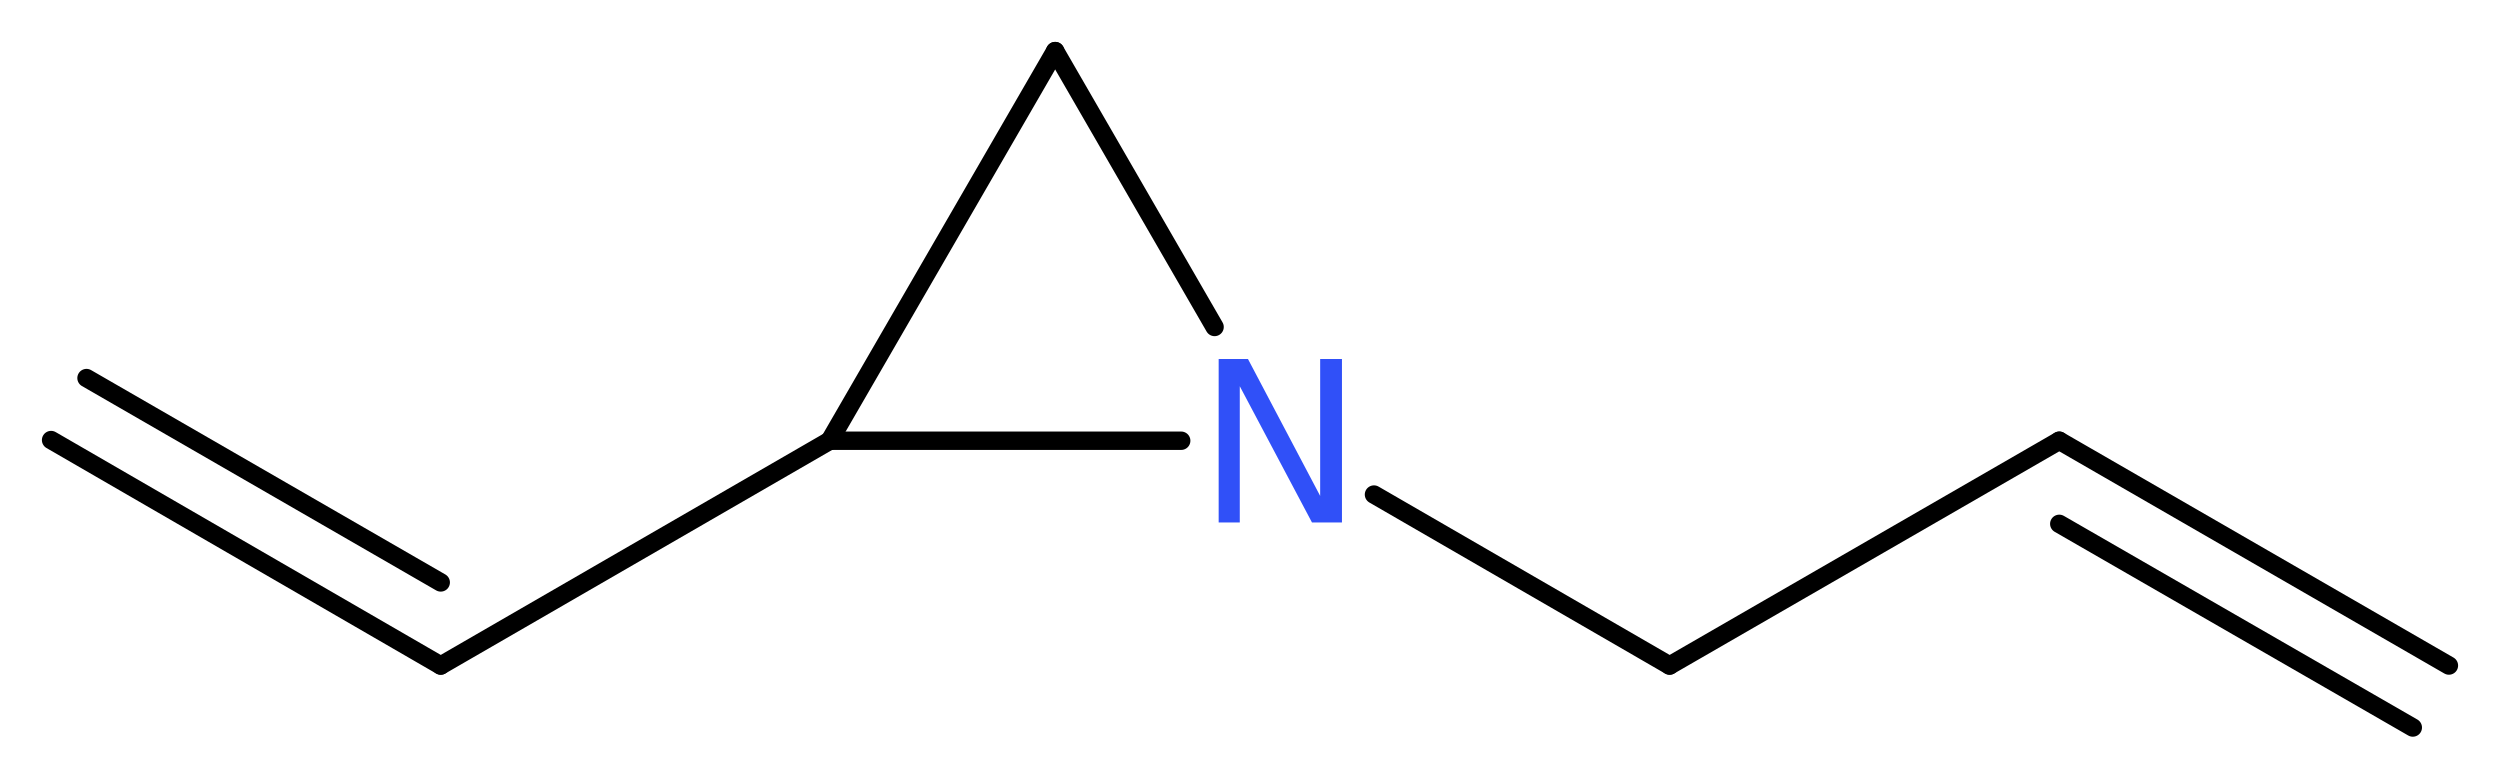 <?xml version='1.0' encoding='UTF-8'?>
<!DOCTYPE svg PUBLIC "-//W3C//DTD SVG 1.1//EN" "http://www.w3.org/Graphics/SVG/1.1/DTD/svg11.dtd">
<svg version='1.2' xmlns='http://www.w3.org/2000/svg' xmlns:xlink='http://www.w3.org/1999/xlink' width='36.7mm' height='11.43mm' viewBox='0 0 36.7 11.43'>
  <desc>Generated by the Chemistry Development Kit (http://github.com/cdk)</desc>
  <g stroke-linecap='round' stroke-linejoin='round' stroke='#000000' stroke-width='.27' fill='#3050F8'>
    <rect x='.0' y='.0' width='37.0' height='12.0' fill='#FFFFFF' stroke='none'/>
    <g id='mol1' class='mol'>
      <g id='mol1bnd1' class='bond'>
        <line x1='30.23' y1='6.47' x2='35.95' y2='9.77'/>
        <line x1='30.23' y1='7.69' x2='35.42' y2='10.68'/>
      </g>
      <line id='mol1bnd2' class='bond' x1='30.23' y1='6.47' x2='24.51' y2='9.77'/>
      <line id='mol1bnd3' class='bond' x1='24.51' y1='9.77' x2='20.17' y2='7.26'/>
      <line id='mol1bnd4' class='bond' x1='17.83' y1='4.8' x2='15.49' y2='.75'/>
      <line id='mol1bnd5' class='bond' x1='15.49' y1='.75' x2='12.18' y2='6.47'/>
      <line id='mol1bnd6' class='bond' x1='17.34' y1='6.47' x2='12.18' y2='6.47'/>
      <line id='mol1bnd7' class='bond' x1='12.18' y1='6.47' x2='6.47' y2='9.77'/>
      <g id='mol1bnd8' class='bond'>
        <line x1='6.47' y1='9.77' x2='.75' y2='6.46'/>
        <line x1='6.47' y1='8.55' x2='1.27' y2='5.55'/>
      </g>
      <path id='mol1atm4' class='atom' d='M17.89 5.27h.43l1.06 2.01v-2.01h.32v2.4h-.44l-1.06 -2.0v2.0h-.31v-2.4z' stroke='none'/>
    </g>
  </g>
</svg>
